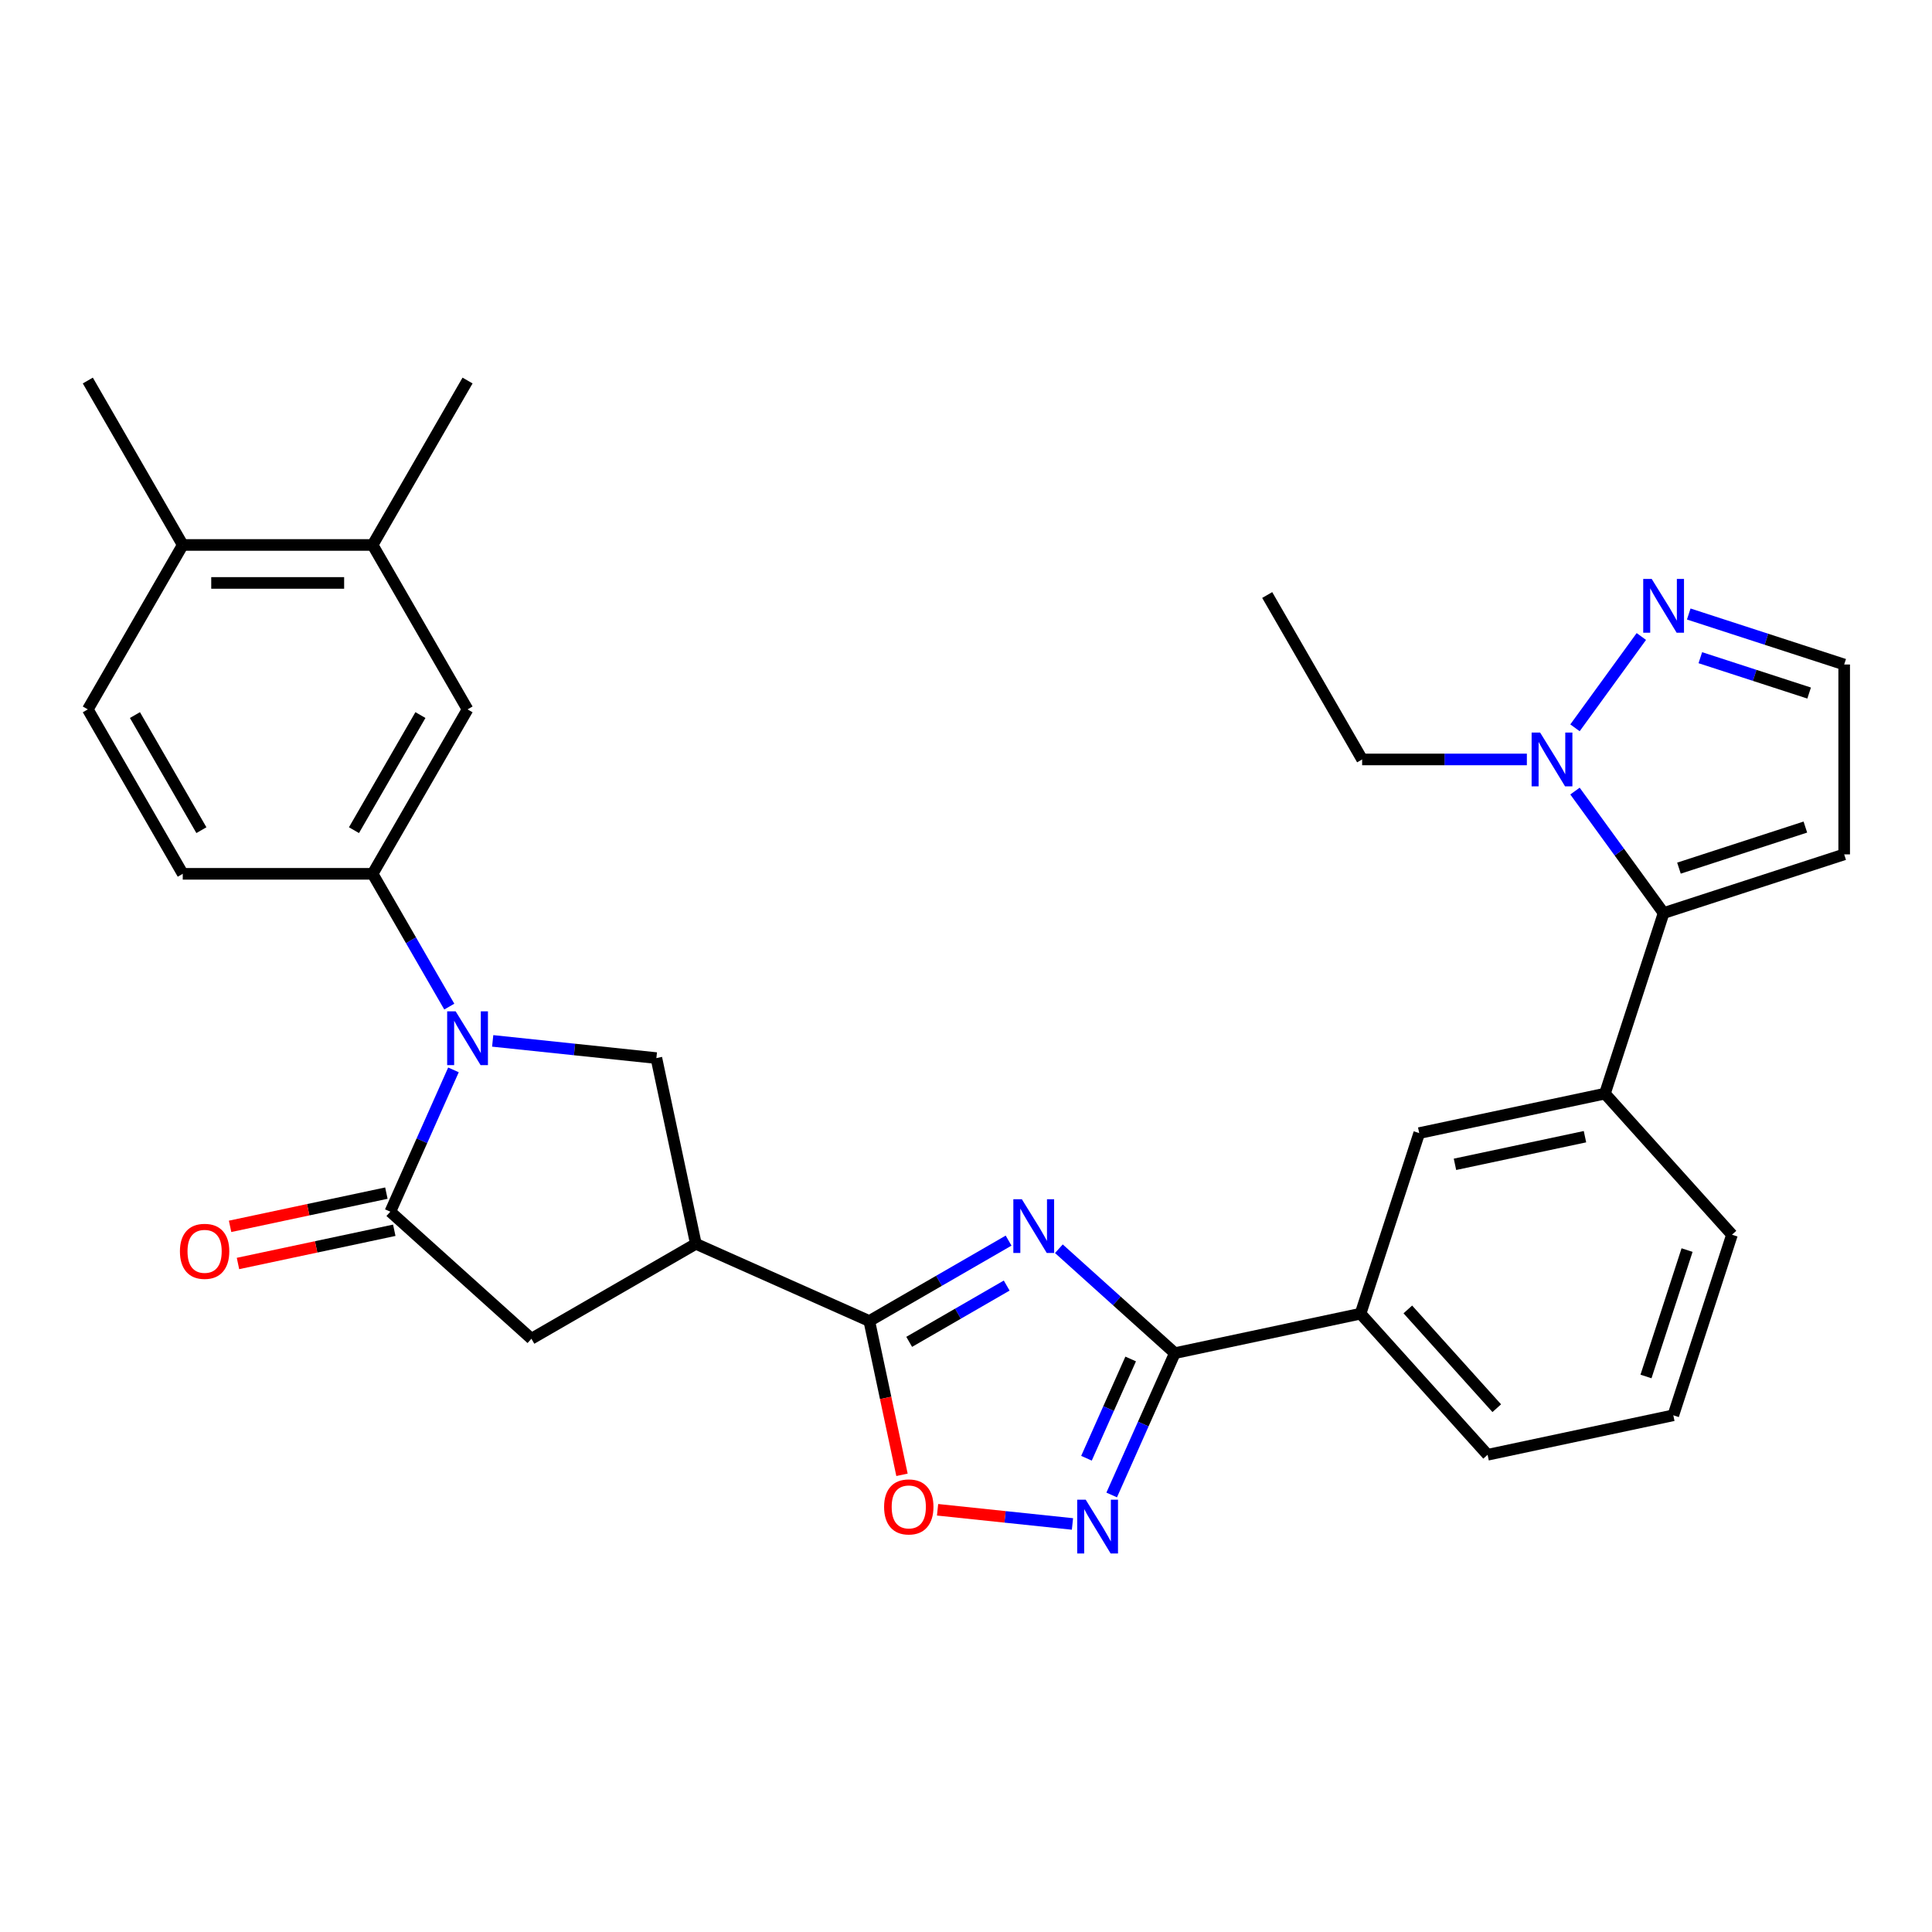 <?xml version='1.0' encoding='iso-8859-1'?>
<svg version='1.1' baseProfile='full'
              xmlns='http://www.w3.org/2000/svg'
                      xmlns:rdkit='http://www.rdkit.org/xml'
                      xmlns:xlink='http://www.w3.org/1999/xlink'
                  xml:space='preserve'
width='1000px' height='1000px' viewBox='0 0 1000 1000'>
<!-- END OF HEADER -->
<rect style='opacity:1.0;fill:#FFFFFF;stroke:none' width='1000' height='1000' x='0' y='0'> </rect>
<path class='bond-1' d='M 522.047,642.141 L 485.998,662.953' style='fill:none;fill-rule:evenodd;stroke:#0000FF;stroke-width:6px;stroke-linecap:butt;stroke-linejoin:miter;stroke-opacity:1' />
<path class='bond-1' d='M 485.998,662.953 L 449.95,683.766' style='fill:none;fill-rule:evenodd;stroke:#000000;stroke-width:6px;stroke-linecap:butt;stroke-linejoin:miter;stroke-opacity:1' />
<path class='bond-1' d='M 521.06,665.406 L 495.826,679.975' style='fill:none;fill-rule:evenodd;stroke:#0000FF;stroke-width:6px;stroke-linecap:butt;stroke-linejoin:miter;stroke-opacity:1' />
<path class='bond-1' d='M 495.826,679.975 L 470.592,694.544' style='fill:none;fill-rule:evenodd;stroke:#000000;stroke-width:6px;stroke-linecap:butt;stroke-linejoin:miter;stroke-opacity:1' />
<path class='bond-2' d='M 548.07,646.344 L 578.08,673.366' style='fill:none;fill-rule:evenodd;stroke:#0000FF;stroke-width:6px;stroke-linecap:butt;stroke-linejoin:miter;stroke-opacity:1' />
<path class='bond-2' d='M 578.08,673.366 L 608.09,700.387' style='fill:none;fill-rule:evenodd;stroke:#000000;stroke-width:6px;stroke-linecap:butt;stroke-linejoin:miter;stroke-opacity:1' />
<path class='bond-0' d='M 255.015,538.762 L 297.377,543.215' style='fill:none;fill-rule:evenodd;stroke:#0000FF;stroke-width:6px;stroke-linecap:butt;stroke-linejoin:miter;stroke-opacity:1' />
<path class='bond-0' d='M 297.377,543.215 L 339.739,547.667' style='fill:none;fill-rule:evenodd;stroke:#000000;stroke-width:6px;stroke-linecap:butt;stroke-linejoin:miter;stroke-opacity:1' />
<path class='bond-10' d='M 232.551,521.022 L 212.708,486.654' style='fill:none;fill-rule:evenodd;stroke:#0000FF;stroke-width:6px;stroke-linecap:butt;stroke-linejoin:miter;stroke-opacity:1' />
<path class='bond-10' d='M 212.708,486.654 L 192.866,452.287' style='fill:none;fill-rule:evenodd;stroke:#000000;stroke-width:6px;stroke-linecap:butt;stroke-linejoin:miter;stroke-opacity:1' />
<path class='bond-32' d='M 234.714,553.767 L 218.373,590.47' style='fill:none;fill-rule:evenodd;stroke:#0000FF;stroke-width:6px;stroke-linecap:butt;stroke-linejoin:miter;stroke-opacity:1' />
<path class='bond-32' d='M 218.373,590.47 L 202.032,627.173' style='fill:none;fill-rule:evenodd;stroke:#000000;stroke-width:6px;stroke-linecap:butt;stroke-linejoin:miter;stroke-opacity:1' />
<path class='bond-4' d='M 449.95,683.766 L 360.172,643.794' style='fill:none;fill-rule:evenodd;stroke:#000000;stroke-width:6px;stroke-linecap:butt;stroke-linejoin:miter;stroke-opacity:1' />
<path class='bond-9' d='M 449.95,683.766 L 458.409,723.564' style='fill:none;fill-rule:evenodd;stroke:#000000;stroke-width:6px;stroke-linecap:butt;stroke-linejoin:miter;stroke-opacity:1' />
<path class='bond-9' d='M 458.409,723.564 L 466.869,763.363' style='fill:none;fill-rule:evenodd;stroke:#FF0000;stroke-width:6px;stroke-linecap:butt;stroke-linejoin:miter;stroke-opacity:1' />
<path class='bond-5' d='M 608.09,700.387 L 591.749,737.09' style='fill:none;fill-rule:evenodd;stroke:#000000;stroke-width:6px;stroke-linecap:butt;stroke-linejoin:miter;stroke-opacity:1' />
<path class='bond-5' d='M 591.749,737.09 L 575.408,773.793' style='fill:none;fill-rule:evenodd;stroke:#0000FF;stroke-width:6px;stroke-linecap:butt;stroke-linejoin:miter;stroke-opacity:1' />
<path class='bond-5' d='M 585.232,703.404 L 573.793,729.095' style='fill:none;fill-rule:evenodd;stroke:#000000;stroke-width:6px;stroke-linecap:butt;stroke-linejoin:miter;stroke-opacity:1' />
<path class='bond-5' d='M 573.793,729.095 L 562.355,754.787' style='fill:none;fill-rule:evenodd;stroke:#0000FF;stroke-width:6px;stroke-linecap:butt;stroke-linejoin:miter;stroke-opacity:1' />
<path class='bond-14' d='M 608.09,700.387 L 704.217,679.955' style='fill:none;fill-rule:evenodd;stroke:#000000;stroke-width:6px;stroke-linecap:butt;stroke-linejoin:miter;stroke-opacity:1' />
<path class='bond-3' d='M 202.032,627.173 L 275.064,692.931' style='fill:none;fill-rule:evenodd;stroke:#000000;stroke-width:6px;stroke-linecap:butt;stroke-linejoin:miter;stroke-opacity:1' />
<path class='bond-20' d='M 199.988,617.56 L 159.541,626.157' style='fill:none;fill-rule:evenodd;stroke:#000000;stroke-width:6px;stroke-linecap:butt;stroke-linejoin:miter;stroke-opacity:1' />
<path class='bond-20' d='M 159.541,626.157 L 119.094,634.755' style='fill:none;fill-rule:evenodd;stroke:#FF0000;stroke-width:6px;stroke-linecap:butt;stroke-linejoin:miter;stroke-opacity:1' />
<path class='bond-20' d='M 204.075,636.785 L 163.628,645.383' style='fill:none;fill-rule:evenodd;stroke:#000000;stroke-width:6px;stroke-linecap:butt;stroke-linejoin:miter;stroke-opacity:1' />
<path class='bond-20' d='M 163.628,645.383 L 123.18,653.98' style='fill:none;fill-rule:evenodd;stroke:#FF0000;stroke-width:6px;stroke-linecap:butt;stroke-linejoin:miter;stroke-opacity:1' />
<path class='bond-7' d='M 360.172,643.794 L 339.739,547.667' style='fill:none;fill-rule:evenodd;stroke:#000000;stroke-width:6px;stroke-linecap:butt;stroke-linejoin:miter;stroke-opacity:1' />
<path class='bond-12' d='M 360.172,643.794 L 275.064,692.931' style='fill:none;fill-rule:evenodd;stroke:#000000;stroke-width:6px;stroke-linecap:butt;stroke-linejoin:miter;stroke-opacity:1' />
<path class='bond-31' d='M 555.107,788.798 L 520.197,785.128' style='fill:none;fill-rule:evenodd;stroke:#0000FF;stroke-width:6px;stroke-linecap:butt;stroke-linejoin:miter;stroke-opacity:1' />
<path class='bond-31' d='M 520.197,785.128 L 485.288,781.459' style='fill:none;fill-rule:evenodd;stroke:#FF0000;stroke-width:6px;stroke-linecap:butt;stroke-linejoin:miter;stroke-opacity:1' />
<path class='bond-6' d='M 861.081,472.593 L 830.712,566.058' style='fill:none;fill-rule:evenodd;stroke:#000000;stroke-width:6px;stroke-linecap:butt;stroke-linejoin:miter;stroke-opacity:1' />
<path class='bond-8' d='M 861.081,472.593 L 838.146,441.027' style='fill:none;fill-rule:evenodd;stroke:#000000;stroke-width:6px;stroke-linecap:butt;stroke-linejoin:miter;stroke-opacity:1' />
<path class='bond-8' d='M 838.146,441.027 L 815.212,409.46' style='fill:none;fill-rule:evenodd;stroke:#0000FF;stroke-width:6px;stroke-linecap:butt;stroke-linejoin:miter;stroke-opacity:1' />
<path class='bond-15' d='M 861.081,472.593 L 954.545,442.225' style='fill:none;fill-rule:evenodd;stroke:#000000;stroke-width:6px;stroke-linecap:butt;stroke-linejoin:miter;stroke-opacity:1' />
<path class='bond-15' d='M 869.027,449.345 L 934.452,428.087' style='fill:none;fill-rule:evenodd;stroke:#000000;stroke-width:6px;stroke-linecap:butt;stroke-linejoin:miter;stroke-opacity:1' />
<path class='bond-11' d='M 815.212,376.715 L 849.553,329.448' style='fill:none;fill-rule:evenodd;stroke:#0000FF;stroke-width:6px;stroke-linecap:butt;stroke-linejoin:miter;stroke-opacity:1' />
<path class='bond-24' d='M 790.305,393.088 L 747.674,393.088' style='fill:none;fill-rule:evenodd;stroke:#0000FF;stroke-width:6px;stroke-linecap:butt;stroke-linejoin:miter;stroke-opacity:1' />
<path class='bond-24' d='M 747.674,393.088 L 705.042,393.088' style='fill:none;fill-rule:evenodd;stroke:#000000;stroke-width:6px;stroke-linecap:butt;stroke-linejoin:miter;stroke-opacity:1' />
<path class='bond-16' d='M 192.866,452.287 L 242.003,367.178' style='fill:none;fill-rule:evenodd;stroke:#000000;stroke-width:6px;stroke-linecap:butt;stroke-linejoin:miter;stroke-opacity:1' />
<path class='bond-16' d='M 183.215,429.693 L 217.611,370.117' style='fill:none;fill-rule:evenodd;stroke:#000000;stroke-width:6px;stroke-linecap:butt;stroke-linejoin:miter;stroke-opacity:1' />
<path class='bond-21' d='M 192.866,452.287 L 94.592,452.287' style='fill:none;fill-rule:evenodd;stroke:#000000;stroke-width:6px;stroke-linecap:butt;stroke-linejoin:miter;stroke-opacity:1' />
<path class='bond-34' d='M 874.092,317.81 L 914.319,330.88' style='fill:none;fill-rule:evenodd;stroke:#0000FF;stroke-width:6px;stroke-linecap:butt;stroke-linejoin:miter;stroke-opacity:1' />
<path class='bond-34' d='M 914.319,330.88 L 954.545,343.95' style='fill:none;fill-rule:evenodd;stroke:#000000;stroke-width:6px;stroke-linecap:butt;stroke-linejoin:miter;stroke-opacity:1' />
<path class='bond-34' d='M 880.087,340.424 L 908.245,349.573' style='fill:none;fill-rule:evenodd;stroke:#0000FF;stroke-width:6px;stroke-linecap:butt;stroke-linejoin:miter;stroke-opacity:1' />
<path class='bond-34' d='M 908.245,349.573 L 936.404,358.722' style='fill:none;fill-rule:evenodd;stroke:#000000;stroke-width:6px;stroke-linecap:butt;stroke-linejoin:miter;stroke-opacity:1' />
<path class='bond-13' d='M 830.712,566.058 L 734.586,586.49' style='fill:none;fill-rule:evenodd;stroke:#000000;stroke-width:6px;stroke-linecap:butt;stroke-linejoin:miter;stroke-opacity:1' />
<path class='bond-13' d='M 820.38,588.348 L 753.091,602.651' style='fill:none;fill-rule:evenodd;stroke:#000000;stroke-width:6px;stroke-linecap:butt;stroke-linejoin:miter;stroke-opacity:1' />
<path class='bond-33' d='M 830.712,566.058 L 896.471,639.09' style='fill:none;fill-rule:evenodd;stroke:#000000;stroke-width:6px;stroke-linecap:butt;stroke-linejoin:miter;stroke-opacity:1' />
<path class='bond-17' d='M 704.217,679.955 L 734.586,586.49' style='fill:none;fill-rule:evenodd;stroke:#000000;stroke-width:6px;stroke-linecap:butt;stroke-linejoin:miter;stroke-opacity:1' />
<path class='bond-26' d='M 704.217,679.955 L 769.976,752.987' style='fill:none;fill-rule:evenodd;stroke:#000000;stroke-width:6px;stroke-linecap:butt;stroke-linejoin:miter;stroke-opacity:1' />
<path class='bond-26' d='M 728.687,677.758 L 774.718,728.88' style='fill:none;fill-rule:evenodd;stroke:#000000;stroke-width:6px;stroke-linecap:butt;stroke-linejoin:miter;stroke-opacity:1' />
<path class='bond-19' d='M 954.545,442.225 L 954.545,343.95' style='fill:none;fill-rule:evenodd;stroke:#000000;stroke-width:6px;stroke-linecap:butt;stroke-linejoin:miter;stroke-opacity:1' />
<path class='bond-18' d='M 242.003,367.178 L 192.866,282.07' style='fill:none;fill-rule:evenodd;stroke:#000000;stroke-width:6px;stroke-linecap:butt;stroke-linejoin:miter;stroke-opacity:1' />
<path class='bond-28' d='M 192.866,282.07 L 242.003,196.962' style='fill:none;fill-rule:evenodd;stroke:#000000;stroke-width:6px;stroke-linecap:butt;stroke-linejoin:miter;stroke-opacity:1' />
<path class='bond-35' d='M 192.866,282.07 L 94.592,282.07' style='fill:none;fill-rule:evenodd;stroke:#000000;stroke-width:6px;stroke-linecap:butt;stroke-linejoin:miter;stroke-opacity:1' />
<path class='bond-35' d='M 178.125,301.725 L 109.333,301.725' style='fill:none;fill-rule:evenodd;stroke:#000000;stroke-width:6px;stroke-linecap:butt;stroke-linejoin:miter;stroke-opacity:1' />
<path class='bond-23' d='M 94.592,452.287 L 45.455,367.178' style='fill:none;fill-rule:evenodd;stroke:#000000;stroke-width:6px;stroke-linecap:butt;stroke-linejoin:miter;stroke-opacity:1' />
<path class='bond-23' d='M 104.243,429.693 L 69.847,370.117' style='fill:none;fill-rule:evenodd;stroke:#000000;stroke-width:6px;stroke-linecap:butt;stroke-linejoin:miter;stroke-opacity:1' />
<path class='bond-22' d='M 94.592,282.07 L 45.455,367.178' style='fill:none;fill-rule:evenodd;stroke:#000000;stroke-width:6px;stroke-linecap:butt;stroke-linejoin:miter;stroke-opacity:1' />
<path class='bond-29' d='M 94.592,282.07 L 45.455,196.962' style='fill:none;fill-rule:evenodd;stroke:#000000;stroke-width:6px;stroke-linecap:butt;stroke-linejoin:miter;stroke-opacity:1' />
<path class='bond-30' d='M 705.042,393.088 L 655.905,307.979' style='fill:none;fill-rule:evenodd;stroke:#000000;stroke-width:6px;stroke-linecap:butt;stroke-linejoin:miter;stroke-opacity:1' />
<path class='bond-25' d='M 896.471,639.09 L 866.102,732.554' style='fill:none;fill-rule:evenodd;stroke:#000000;stroke-width:6px;stroke-linecap:butt;stroke-linejoin:miter;stroke-opacity:1' />
<path class='bond-25' d='M 873.223,647.036 L 851.965,712.461' style='fill:none;fill-rule:evenodd;stroke:#000000;stroke-width:6px;stroke-linecap:butt;stroke-linejoin:miter;stroke-opacity:1' />
<path class='bond-27' d='M 769.976,752.987 L 866.102,732.554' style='fill:none;fill-rule:evenodd;stroke:#000000;stroke-width:6px;stroke-linecap:butt;stroke-linejoin:miter;stroke-opacity:1' />
<path  class='atom-0' d='M 528.906 620.713
L 538.026 635.454
Q 538.93 636.909, 540.385 639.542
Q 541.839 642.176, 541.918 642.333
L 541.918 620.713
L 545.613 620.713
L 545.613 648.544
L 541.8 648.544
L 532.012 632.427
Q 530.872 630.54, 529.653 628.378
Q 528.474 626.216, 528.12 625.548
L 528.12 648.544
L 524.503 648.544
L 524.503 620.713
L 528.906 620.713
' fill='#0000FF'/>
<path  class='atom-1' d='M 235.851 523.479
L 244.971 538.22
Q 245.875 539.675, 247.33 542.308
Q 248.784 544.942, 248.863 545.099
L 248.863 523.479
L 252.558 523.479
L 252.558 551.31
L 248.745 551.31
L 238.957 535.193
Q 237.817 533.306, 236.598 531.144
Q 235.419 528.982, 235.065 528.314
L 235.065 551.31
L 231.449 551.31
L 231.449 523.479
L 235.851 523.479
' fill='#0000FF'/>
<path  class='atom-6' d='M 561.966 776.25
L 571.086 790.991
Q 571.99 792.445, 573.445 795.079
Q 574.899 797.713, 574.978 797.87
L 574.978 776.25
L 578.673 776.25
L 578.673 804.081
L 574.86 804.081
L 565.072 787.964
Q 563.932 786.077, 562.713 783.915
Q 561.534 781.753, 561.18 781.085
L 561.18 804.081
L 557.564 804.081
L 557.564 776.25
L 561.966 776.25
' fill='#0000FF'/>
<path  class='atom-9' d='M 797.165 379.172
L 806.285 393.913
Q 807.189 395.367, 808.643 398.001
Q 810.098 400.635, 810.176 400.792
L 810.176 379.172
L 813.871 379.172
L 813.871 407.003
L 810.058 407.003
L 800.27 390.886
Q 799.13 388.999, 797.912 386.837
Q 796.732 384.675, 796.379 384.007
L 796.379 407.003
L 792.762 407.003
L 792.762 379.172
L 797.165 379.172
' fill='#0000FF'/>
<path  class='atom-10' d='M 457.607 779.971
Q 457.607 773.289, 460.909 769.554
Q 464.211 765.82, 470.382 765.82
Q 476.554 765.82, 479.856 769.554
Q 483.158 773.289, 483.158 779.971
Q 483.158 786.733, 479.817 790.585
Q 476.475 794.398, 470.382 794.398
Q 464.25 794.398, 460.909 790.585
Q 457.607 786.772, 457.607 779.971
M 470.382 791.253
Q 474.628 791.253, 476.908 788.423
Q 479.227 785.553, 479.227 779.971
Q 479.227 774.507, 476.908 771.756
Q 474.628 768.965, 470.382 768.965
Q 466.137 768.965, 463.818 771.716
Q 461.538 774.468, 461.538 779.971
Q 461.538 785.593, 463.818 788.423
Q 466.137 791.253, 470.382 791.253
' fill='#FF0000'/>
<path  class='atom-12' d='M 854.929 299.666
L 864.049 314.407
Q 864.953 315.862, 866.407 318.496
Q 867.862 321.129, 867.94 321.287
L 867.94 299.666
L 871.636 299.666
L 871.636 327.497
L 867.823 327.497
L 858.034 311.38
Q 856.894 309.494, 855.676 307.332
Q 854.497 305.17, 854.143 304.501
L 854.143 327.497
L 850.526 327.497
L 850.526 299.666
L 854.929 299.666
' fill='#0000FF'/>
<path  class='atom-21' d='M 93.129 647.684
Q 93.129 641.001, 96.431 637.267
Q 99.733 633.532, 105.905 633.532
Q 112.076 633.532, 115.378 637.267
Q 118.68 641.001, 118.68 647.684
Q 118.68 654.445, 115.339 658.297
Q 111.998 662.111, 105.905 662.111
Q 99.772 662.111, 96.431 658.297
Q 93.129 654.484, 93.129 647.684
M 105.905 658.966
Q 110.15 658.966, 112.43 656.135
Q 114.749 653.266, 114.749 647.684
Q 114.749 642.22, 112.43 639.468
Q 110.15 636.677, 105.905 636.677
Q 101.659 636.677, 99.34 639.429
Q 97.06 642.18, 97.06 647.684
Q 97.06 653.305, 99.34 656.135
Q 101.659 658.966, 105.905 658.966
' fill='#FF0000'/>
</svg>
